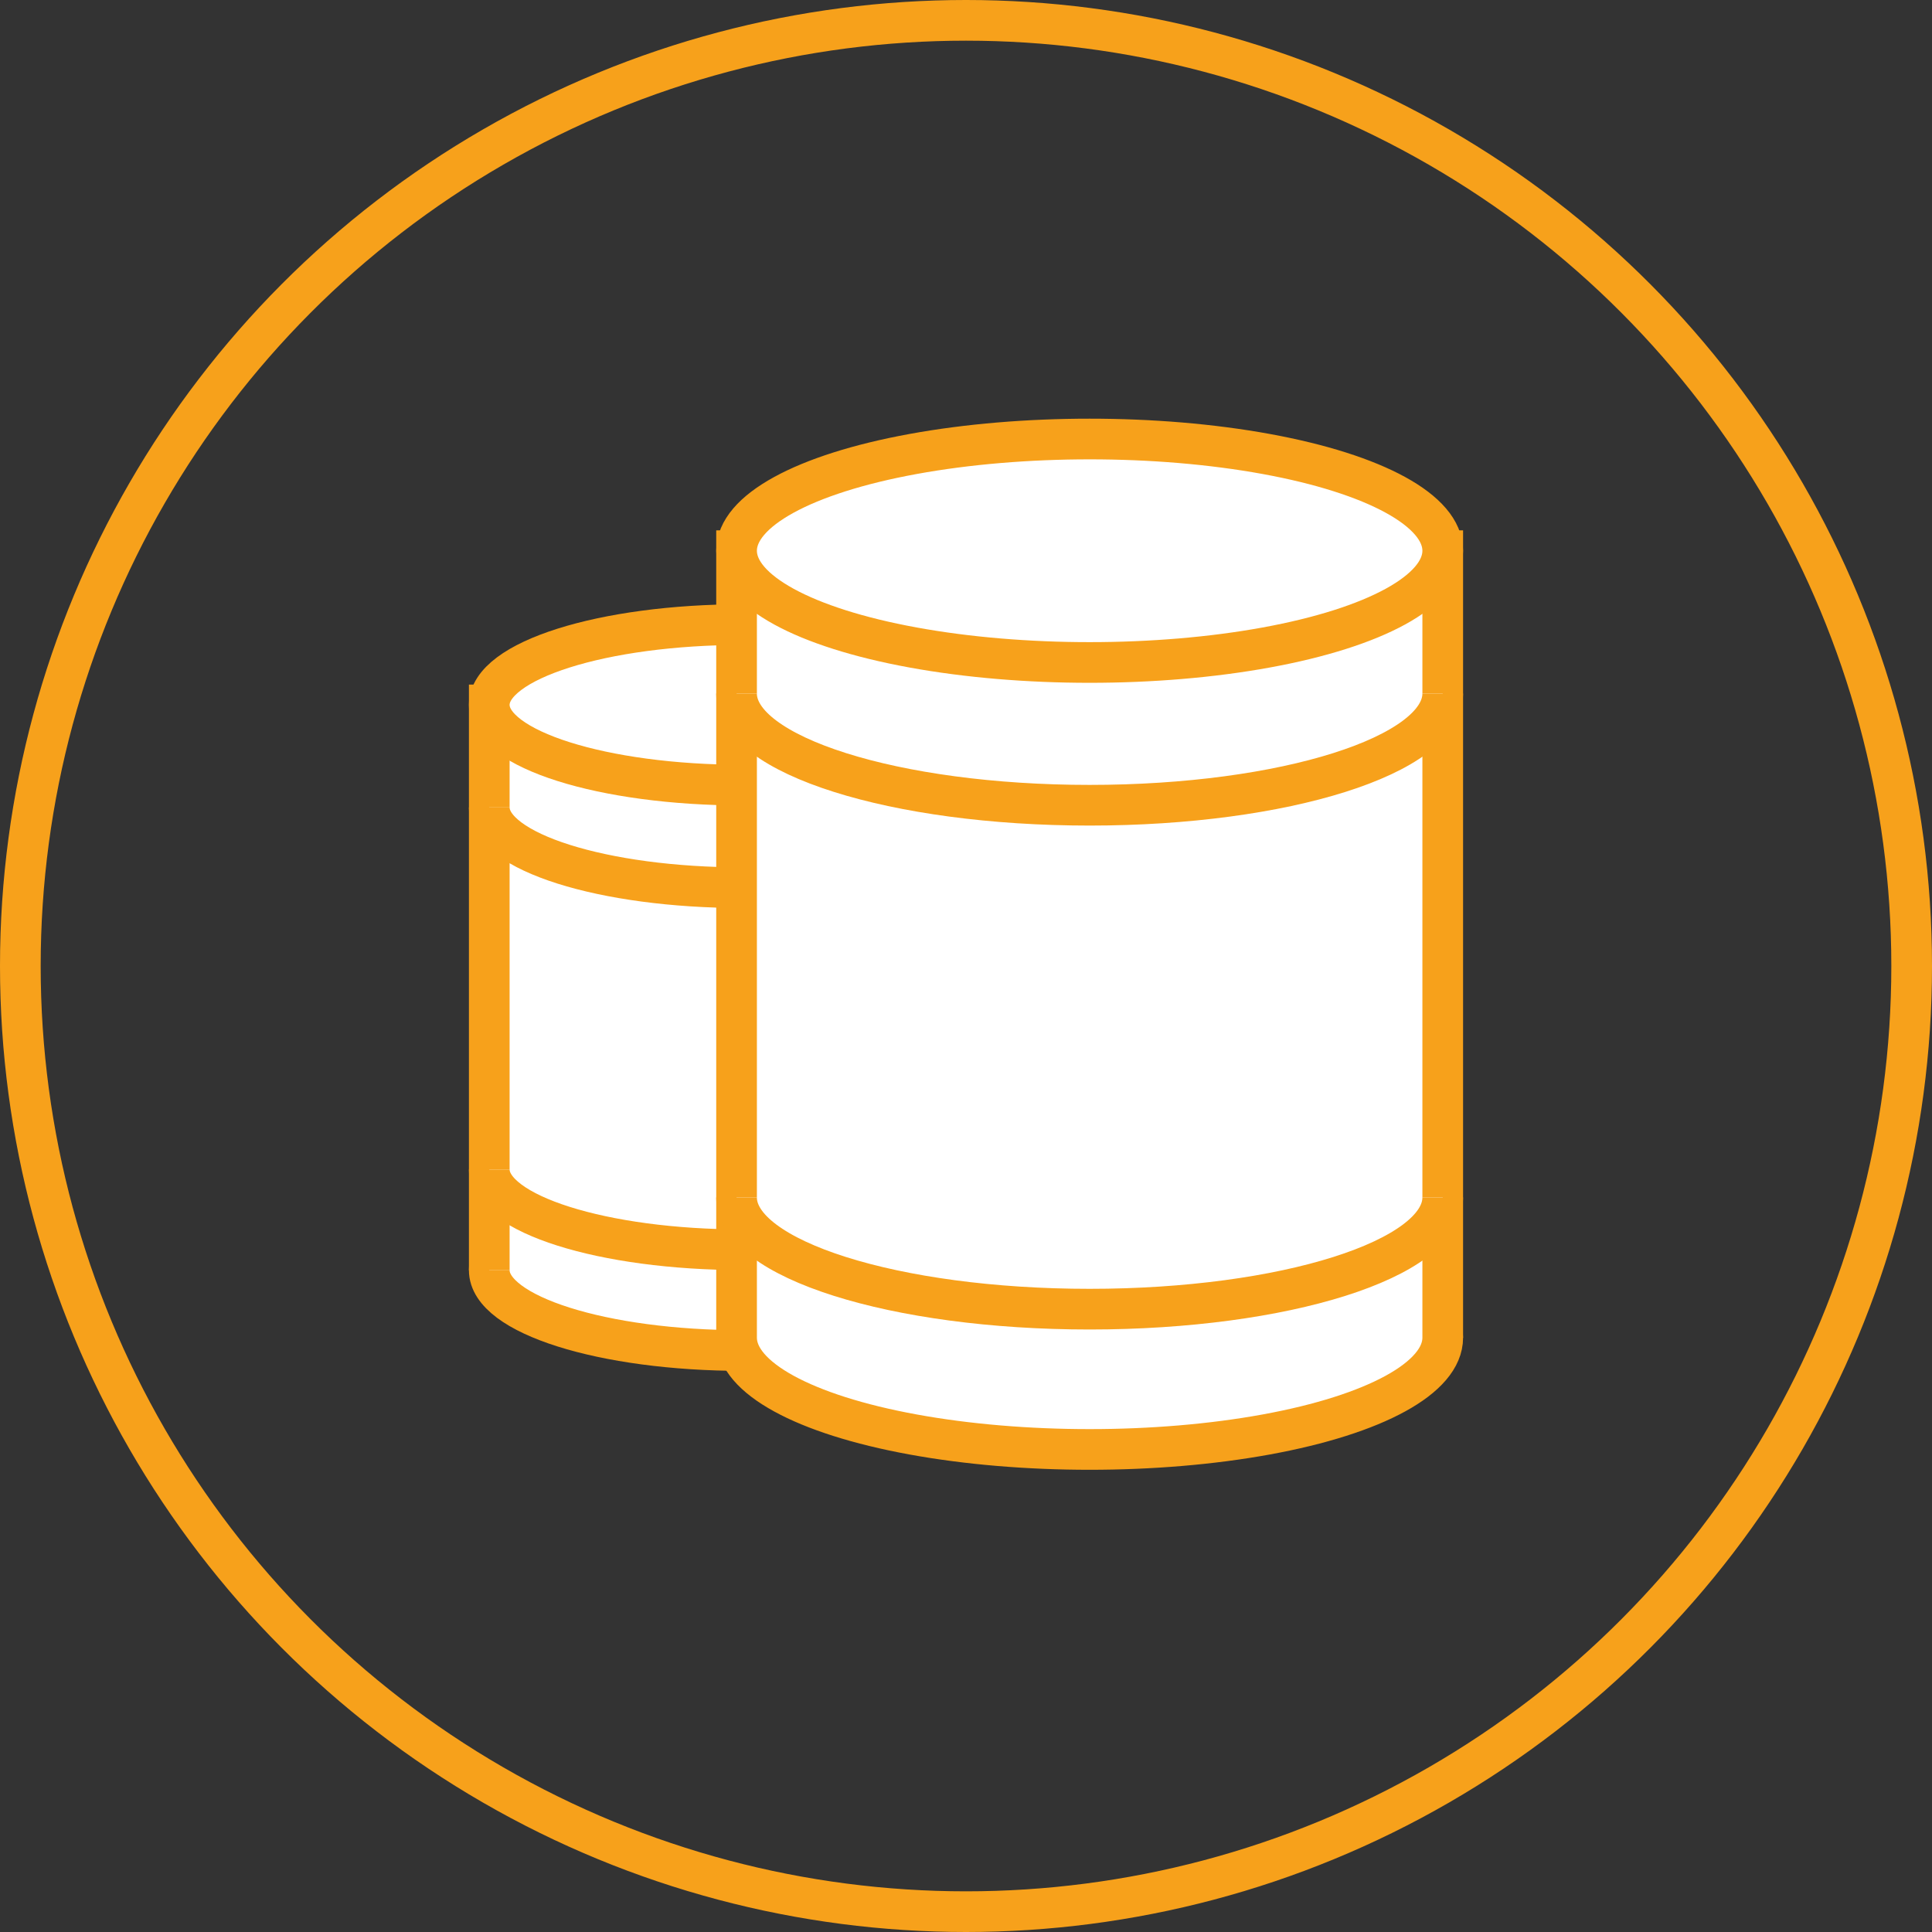 <svg xmlns="http://www.w3.org/2000/svg" width="95" height="95" viewBox="0 0 95 95">
  <rect x="0" y="0" width="95" height="95" fill="#333333" stroke="none"/>
  <g id="Icon_-_Donate_Goods" data-name="Icon - Donate Goods" transform="translate(109.142 983.944)">
    <g id="Group_7734" data-name="Group 7734">
      <g id="Group_7732" data-name="Group 7732">
        <ellipse id="Ellipse_189" data-name="Ellipse 189" cx="12.474" cy="3.947" rx="12.474" ry="3.947" transform="translate(-85.084 -925.429)" fill="#fff" stroke="#f7a11b" stroke-miterlimit="10" stroke-width="2"/>
        <path id="Path_5385" data-name="Path 5385" d="M-85.084-921.482v-27.8h24.948v27.8" fill="#fff" stroke="#f7a11b" stroke-miterlimit="10" stroke-width="2"/>
        <ellipse id="Ellipse_190" data-name="Ellipse 190" cx="12.474" cy="3.947" rx="12.474" ry="3.947" transform="translate(-85.084 -953.232)" fill="#fff" stroke="#f7a11b" stroke-miterlimit="10" stroke-width="2"/>
        <path id="Path_5386" data-name="Path 5386" d="M-60.136-944.241c0,2.18-5.585,3.947-12.474,3.947s-12.474-1.767-12.474-3.947" fill="#fff" stroke="#f7a11b" stroke-miterlimit="10" stroke-width="2"/>
        <path id="Path_5387" data-name="Path 5387" d="M-60.136-926.438c0,2.18-5.585,3.947-12.474,3.947s-12.474-1.767-12.474-3.947" fill="#fff" stroke="#f7a11b" stroke-miterlimit="10" stroke-width="2"/>
      </g>
      <g id="Group_7733" data-name="Group 7733">
        <ellipse id="Ellipse_191" data-name="Ellipse 191" cx="17.362" cy="5.494" rx="17.362" ry="5.494" transform="translate(-72.924 -923.66)" fill="#fff" stroke="#f7a11b" stroke-miterlimit="10" stroke-width="2"/>
        <path id="Path_5388" data-name="Path 5388" d="M-72.924-918.166v-38.7H-38.2v38.7" fill="#fff" stroke="#f7a11b" stroke-miterlimit="10" stroke-width="2"/>
        <ellipse id="Ellipse_192" data-name="Ellipse 192" cx="17.362" cy="5.494" rx="17.362" ry="5.494" transform="translate(-72.924 -962.357)" fill="#fff" stroke="#f7a11b" stroke-miterlimit="10" stroke-width="2"/>
        <path id="Path_5389" data-name="Path 5389" d="M-38.2-949.843c0,3.034-7.774,5.494-17.363,5.494s-17.362-2.46-17.362-5.494" fill="#fff" stroke="#f7a11b" stroke-miterlimit="10" stroke-width="2"/>
        <path id="Path_5390" data-name="Path 5390" d="M-38.2-925.064c0,3.034-7.774,5.494-17.363,5.494s-17.362-2.46-17.362-5.494" fill="#fff" stroke="#f7a11b" stroke-miterlimit="10" stroke-width="2"/>
      </g>
    </g>
    <g id="Icon-EmergencyServices">
      <g id="Ellipse_177" data-name="Ellipse 177">
        <circle id="Ellipse_193" data-name="Ellipse 193" cx="47.5" cy="47.5" r="47.5" transform="translate(-109.142 -983.944)" fill="none"/>
        <circle id="Ellipse_194" data-name="Ellipse 194" cx="46.5" cy="46.5" r="46.5" transform="translate(-108.142 -982.944)" fill="none" stroke="#f7a11b" stroke-width="2"/>
      </g>
    </g>
  </g>
</svg>
